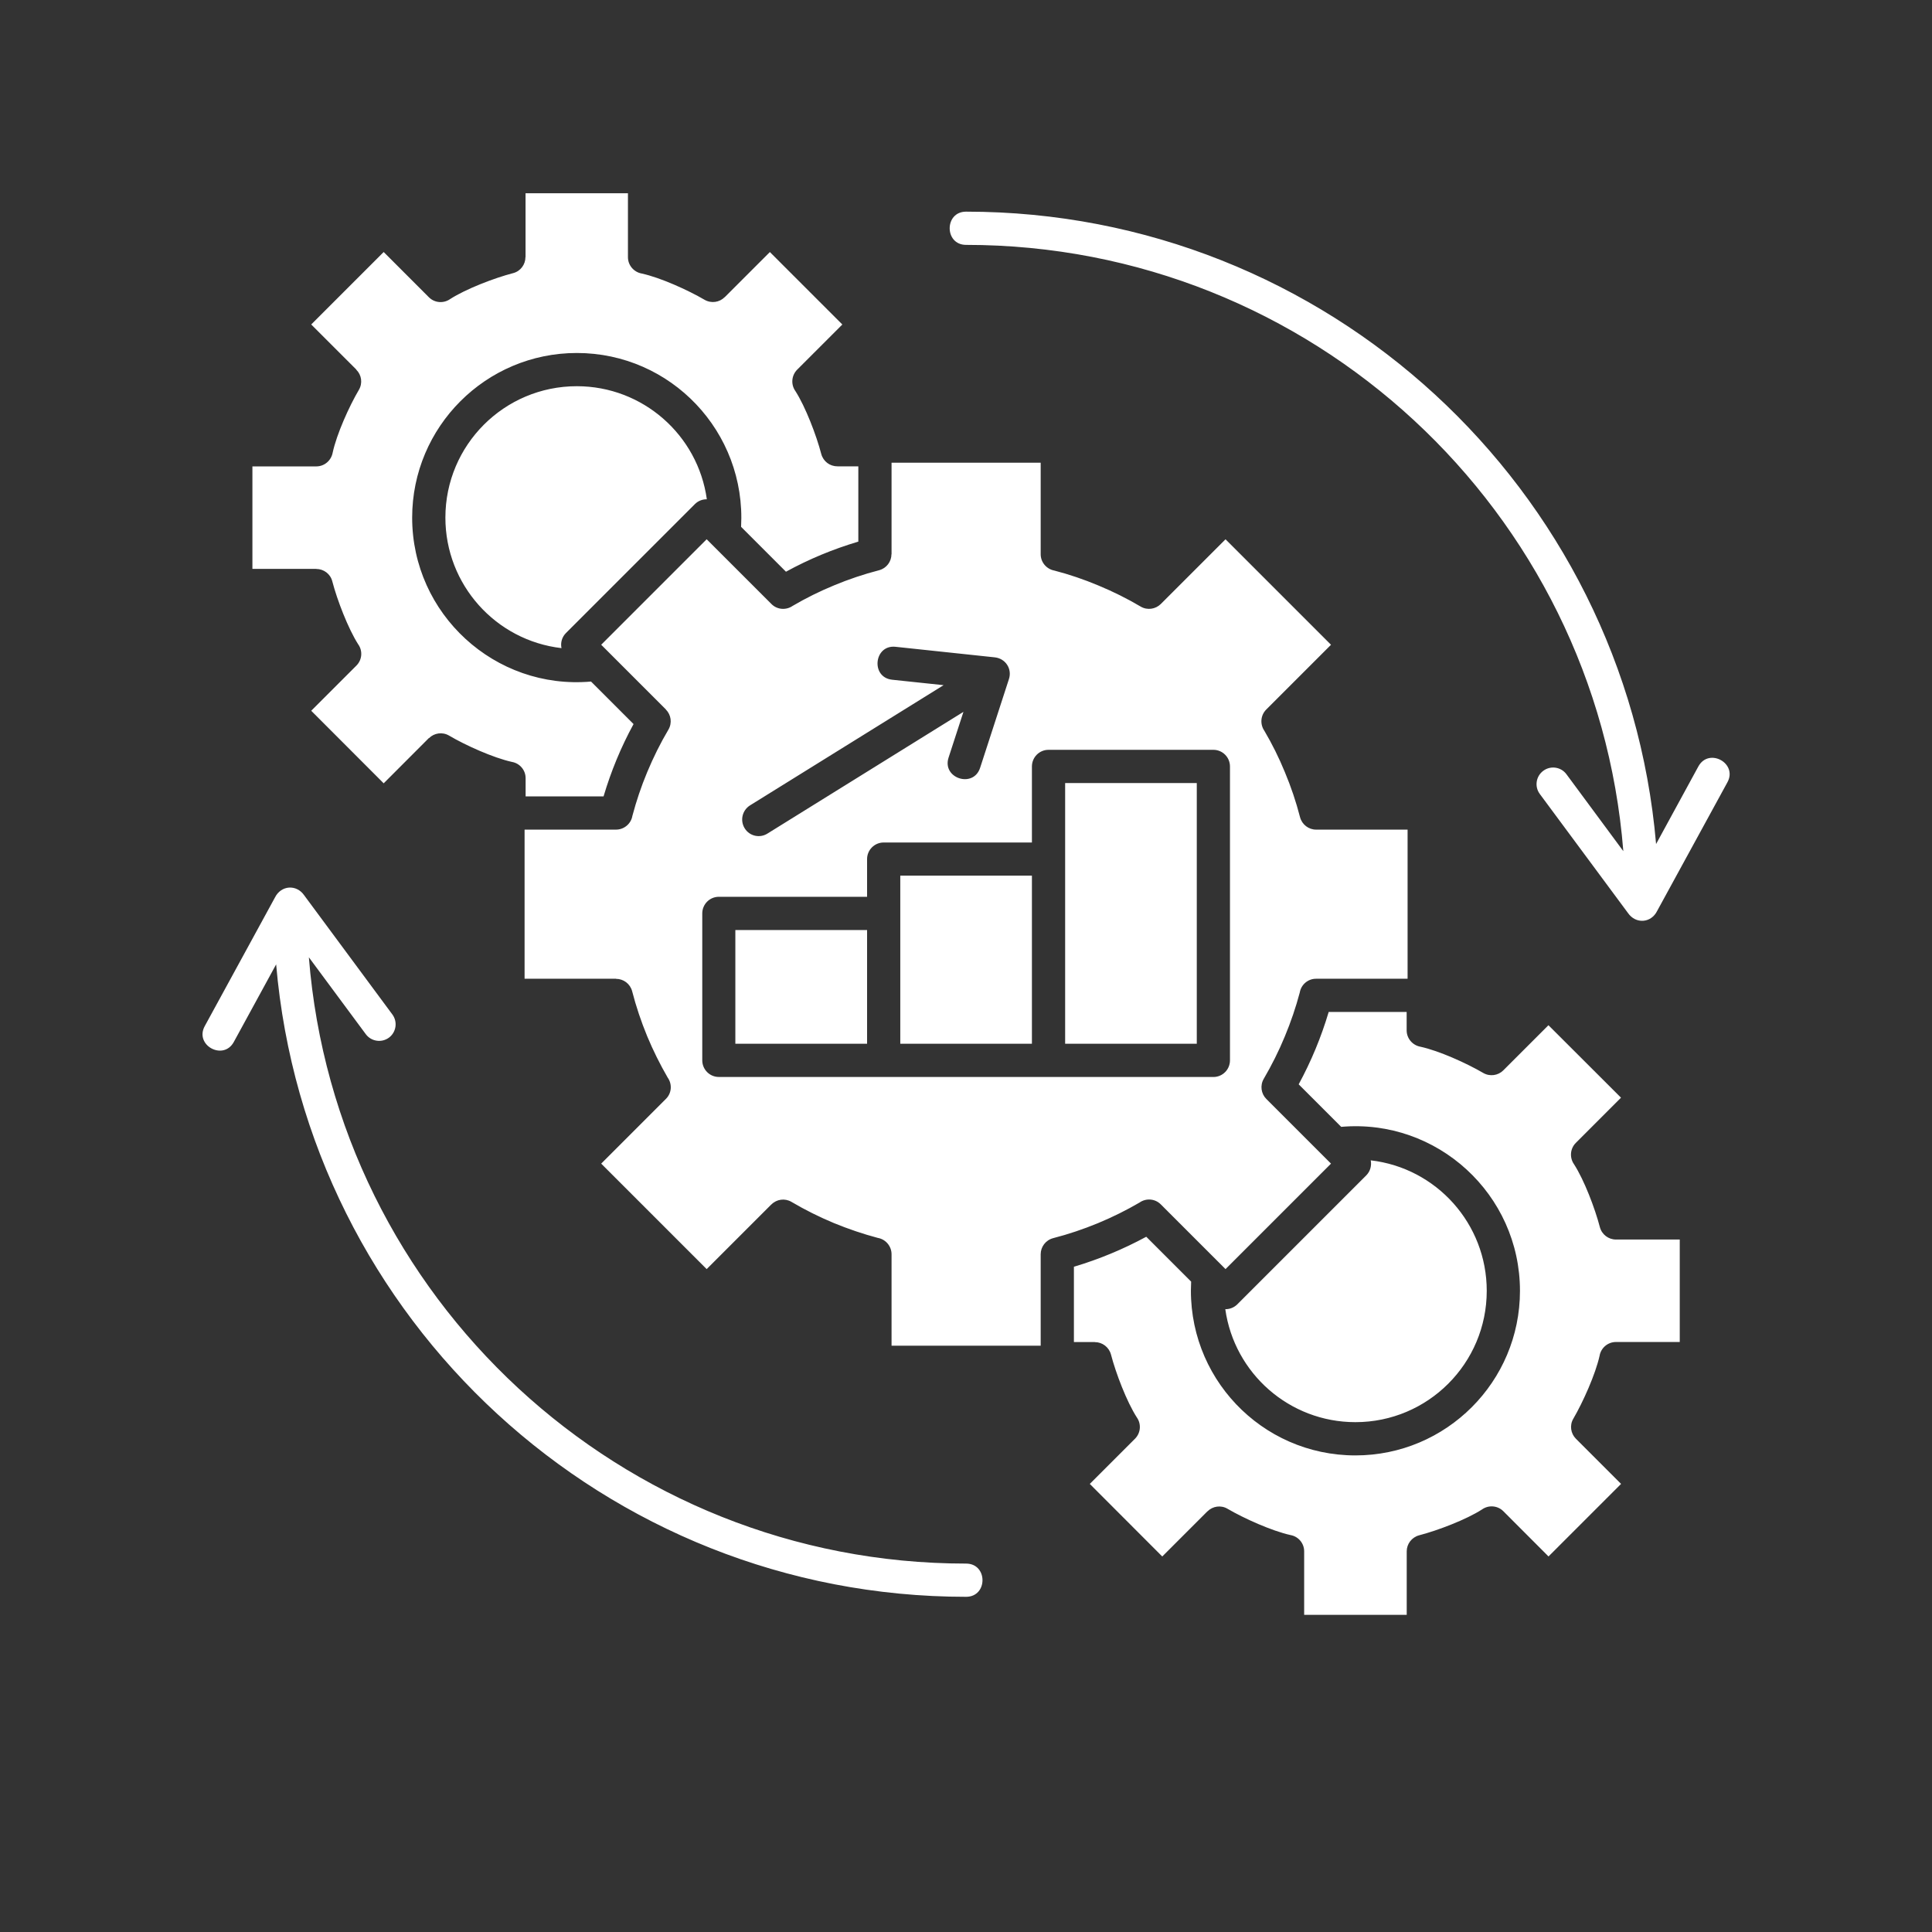 <svg xmlns="http://www.w3.org/2000/svg" xmlns:xlink="http://www.w3.org/1999/xlink" width="1200" zoomAndPan="magnify" viewBox="0 0 900 900" height="1200" preserveAspectRatio="xMidYMid meet" version="1.0"><rect x="0" y="0" width="900" height="900" fill="#333333" stroke="none"/><defs><clipPath id="adee86132c"><path d="M 94 90 L 806 90 L 806 752.25 L 94 752.25 Z M 94 90 " clip-rule="nonzero"/></clipPath></defs><g clip-path="url(#adee86132c)"><path fill="#ffffff" d="M 450.031 114.074 C 439.855 114.074 439.855 98.598 450.031 98.598 C 618.117 98.598 757.184 227.457 771.469 393.18 L 791.152 357.059 C 796.023 348.121 809.566 355.527 804.699 364.418 L 771.996 424.289 C 769.195 430.07 761.961 430.551 758.359 425.293 L 717.289 369.848 C 714.754 366.43 715.496 361.605 718.914 359.07 C 722.332 356.535 727.156 357.23 729.691 360.645 L 756.207 396.504 C 743.605 237.801 610.758 114.074 450.031 114.074 Z M 108.91 485.395 C 104.039 494.285 90.539 486.926 95.363 478.035 L 128.066 418.117 C 130.91 412.336 138.148 411.855 141.734 417.113 L 182.801 472.605 C 185.305 476.023 184.594 480.848 181.18 483.383 C 177.762 485.887 172.938 485.176 170.402 481.762 L 143.883 445.949 C 156.5 604.605 289.305 728.379 450.031 728.379 C 460.234 728.379 460.234 743.855 450.031 743.855 C 281.992 743.855 142.926 614.949 128.637 449.242 Z M 357.508 388.309 C 353.918 390.582 349.141 389.5 346.898 385.848 C 344.656 382.215 345.754 377.484 349.359 375.195 L 439.562 319.176 L 415.582 316.641 C 405.5 315.543 407.125 300.207 417.207 301.305 L 463.266 306.203 C 468.43 306.684 471.602 311.633 469.977 316.41 L 456.57 357.691 C 453.418 367.34 438.727 362.562 441.883 352.914 L 448.809 331.609 Z M 411.641 501.691 L 334.855 501.691 C 330.602 501.691 327.141 498.227 327.141 493.93 L 327.141 425.523 C 327.141 421.227 330.602 417.762 334.855 417.762 L 403.922 417.762 L 403.922 400.184 C 403.922 395.93 407.387 392.469 411.641 392.469 L 480.707 392.469 L 480.707 357.059 C 480.707 352.762 484.172 349.297 488.422 349.297 L 565.254 349.297 C 569.504 349.297 572.969 352.762 572.969 357.059 L 572.969 493.945 C 572.969 498.242 569.504 501.707 565.254 501.707 L 411.641 501.707 Z M 403.922 433.238 L 342.555 433.238 L 342.555 486.227 L 403.922 486.227 Z M 480.707 407.898 L 419.387 407.898 L 419.387 486.227 L 480.707 486.227 Z M 557.508 364.773 L 496.184 364.773 L 496.184 486.227 L 557.508 486.227 Z M 655.289 471.414 L 618.953 471.414 C 615.441 483.215 610.805 494.375 604.977 505.121 L 624.781 524.93 C 669.484 521.031 708.059 556.348 708.059 601.328 C 708.059 643.66 673.734 677.988 631.398 677.988 C 587.535 677.988 552.512 641.297 554.879 597.027 L 533.973 576.125 C 523.195 581.953 512.02 586.594 500.266 590.102 L 500.266 625.168 L 510.039 625.168 L 510.039 625.215 C 513.504 625.215 516.609 627.535 517.539 631 C 519.781 639.625 524.852 652.953 529.598 660.316 C 531.699 663.297 531.438 667.504 528.715 670.227 L 507.672 691.27 L 541.426 725.07 L 562.5 703.996 L 562.5 704.039 C 564.914 701.629 568.762 701.012 571.84 702.852 C 579.555 707.367 592.438 713.148 601.125 715.082 C 604.758 715.699 607.527 718.855 607.527 722.656 L 607.527 752.422 L 655.305 752.422 L 655.305 722.656 C 655.305 719.238 657.625 716.133 661.086 715.203 C 669.715 712.961 683.043 707.891 690.402 703.145 C 693.434 700.996 697.641 701.305 700.312 703.98 L 721.355 725.055 L 755.156 691.254 L 734.113 670.211 C 731.703 667.797 731.082 663.949 732.922 660.871 C 737.438 653.109 743.219 640.23 745.152 631.555 C 745.773 627.922 748.973 625.152 752.777 625.152 L 782.492 625.152 L 782.492 577.422 L 752.777 577.422 C 749.312 577.422 746.203 575.105 745.277 571.641 C 743.035 563.012 737.965 549.637 733.219 542.324 C 731.113 539.293 731.375 535.09 734.098 532.383 L 755.125 511.34 L 721.328 477.586 L 700.281 498.629 C 697.871 501.039 694.02 501.613 690.945 499.82 C 683.227 495.305 670.348 489.477 661.629 487.59 C 658.039 486.926 655.273 483.77 655.273 479.965 L 655.273 471.414 Z M 638.543 540.531 C 639.023 542.988 638.328 545.664 636.441 547.551 L 576.402 607.59 C 574.871 609.121 572.812 609.91 570.789 609.863 C 574.996 639.797 600.676 662.496 631.398 662.496 C 665.199 662.496 692.582 635.098 692.582 601.312 C 692.582 570.062 669.141 544.086 638.543 540.531 Z M 244.82 371.004 L 281.156 371.004 C 284.664 359.207 289.258 348.074 295.133 337.297 L 275.324 317.492 C 230.531 321.434 192 286.027 192 241.141 C 192 198.805 226.359 164.434 268.707 164.434 C 312.574 164.434 347.594 201.203 345.23 245.422 L 366.133 266.328 C 376.863 260.453 388.043 255.812 399.84 252.305 L 399.84 217.254 L 390.023 217.254 L 390.023 217.207 C 386.605 217.254 383.5 214.934 382.57 211.469 C 380.328 202.84 375.211 189.469 370.512 182.152 C 368.359 179.121 368.672 174.918 371.344 172.211 L 392.391 151.168 L 358.637 117.414 L 337.59 138.457 L 337.547 138.457 C 335.133 140.871 331.312 141.441 328.207 139.648 C 320.492 135.133 307.609 129.305 298.922 127.418 C 295.289 126.754 292.52 123.598 292.52 119.797 L 292.52 90.016 L 244.82 90.016 L 244.82 119.781 L 244.773 119.781 C 244.773 123.195 242.5 126.352 239.035 127.234 C 230.363 129.473 217.035 134.594 209.723 139.293 C 206.691 141.441 202.484 141.18 199.777 138.457 L 178.734 117.398 L 144.98 151.152 L 166.027 172.195 L 165.98 172.242 C 168.438 174.652 169.008 178.473 167.199 181.582 C 162.641 189.297 156.855 202.176 154.969 210.867 C 154.305 214.5 151.152 217.266 147.348 217.266 L 117.582 217.266 L 117.582 265 L 147.348 265 L 147.348 265.043 C 150.766 265.043 153.918 267.316 154.801 270.828 C 157.043 279.457 162.16 292.785 166.859 300.145 C 169.008 303.129 168.746 307.332 166.027 310.055 L 144.98 331.098 L 178.734 364.898 L 199.777 343.824 L 199.824 343.871 C 202.238 341.457 206.055 340.84 209.164 342.648 C 216.879 347.211 229.758 352.992 238.449 354.926 C 242.082 355.543 244.852 358.699 244.852 362.5 L 244.852 371.004 Z M 261.566 301.922 C 261.039 299.465 261.734 296.789 263.668 294.871 L 323.707 234.832 C 325.238 233.301 327.262 232.559 329.273 232.59 C 325.113 202.609 299.387 179.91 268.707 179.91 C 234.879 179.91 207.48 207.309 207.48 241.141 C 207.48 272.344 230.934 298.383 261.566 301.922 Z M 511.523 272.684 C 504.906 269.914 498.117 267.598 491.191 265.801 C 487.559 265.137 484.789 261.984 484.789 258.18 L 484.789 215.535 L 415.32 215.535 L 415.32 258.18 L 415.273 258.18 C 415.273 261.598 413 264.703 409.535 265.633 C 402.395 267.473 395.371 269.84 388.539 272.684 C 381.828 275.449 375.395 278.637 369.258 282.238 C 366.227 284.34 362.02 284.078 359.348 281.355 L 329.195 251.207 L 280.059 300.344 L 310.207 330.496 L 310.16 330.496 C 312.621 332.953 313.191 336.758 311.383 339.879 C 307.656 346.145 304.363 352.809 301.473 359.734 C 298.703 366.352 296.434 373.141 294.59 380.066 C 293.973 383.699 290.773 386.469 286.969 386.469 L 244.371 386.469 L 244.371 455.938 L 286.969 455.938 L 286.969 455.984 C 290.434 455.984 293.539 458.258 294.469 461.723 C 296.309 468.863 298.672 475.883 301.488 482.719 C 304.285 489.43 307.488 495.859 311.043 502 C 313.191 505.031 312.93 509.234 310.207 511.91 L 280.059 542.062 L 329.195 591.199 L 359.348 561.047 L 359.348 561.094 C 361.758 558.637 365.609 558.066 368.684 559.875 C 374.992 563.602 381.613 566.895 388.539 569.785 C 395.203 572.508 401.992 574.824 408.918 576.664 C 412.551 577.285 415.32 580.484 415.32 584.289 L 415.32 626.887 L 484.789 626.887 L 484.789 584.289 C 484.789 580.824 487.109 577.715 490.57 576.789 C 497.715 574.949 504.734 572.582 511.523 569.77 C 518.281 566.969 524.711 563.77 530.805 560.215 C 533.836 558.066 538.039 558.328 540.746 561.047 L 570.898 591.199 L 620.035 542.062 L 589.883 511.91 C 587.473 509.5 586.898 505.648 588.695 502.57 C 592.375 496.262 595.715 489.645 598.559 482.719 C 601.328 476.055 603.645 469.266 605.484 462.34 C 606.105 458.707 609.258 455.938 613.062 455.938 L 655.707 455.938 L 655.707 386.469 L 613.062 386.469 C 609.645 386.469 606.535 384.148 605.609 380.684 C 603.77 373.543 601.402 366.523 598.559 359.734 C 595.789 352.977 592.59 346.543 589.004 340.453 C 586.898 337.422 587.164 333.215 589.883 330.512 L 620.035 300.359 L 570.898 251.223 L 540.746 281.371 C 538.289 283.785 534.484 284.402 531.359 282.562 C 525.113 278.867 518.449 275.543 511.523 272.684 Z M 511.523 272.684 " fill-opacity="1" fill-rule="nonzero"/></g></svg>